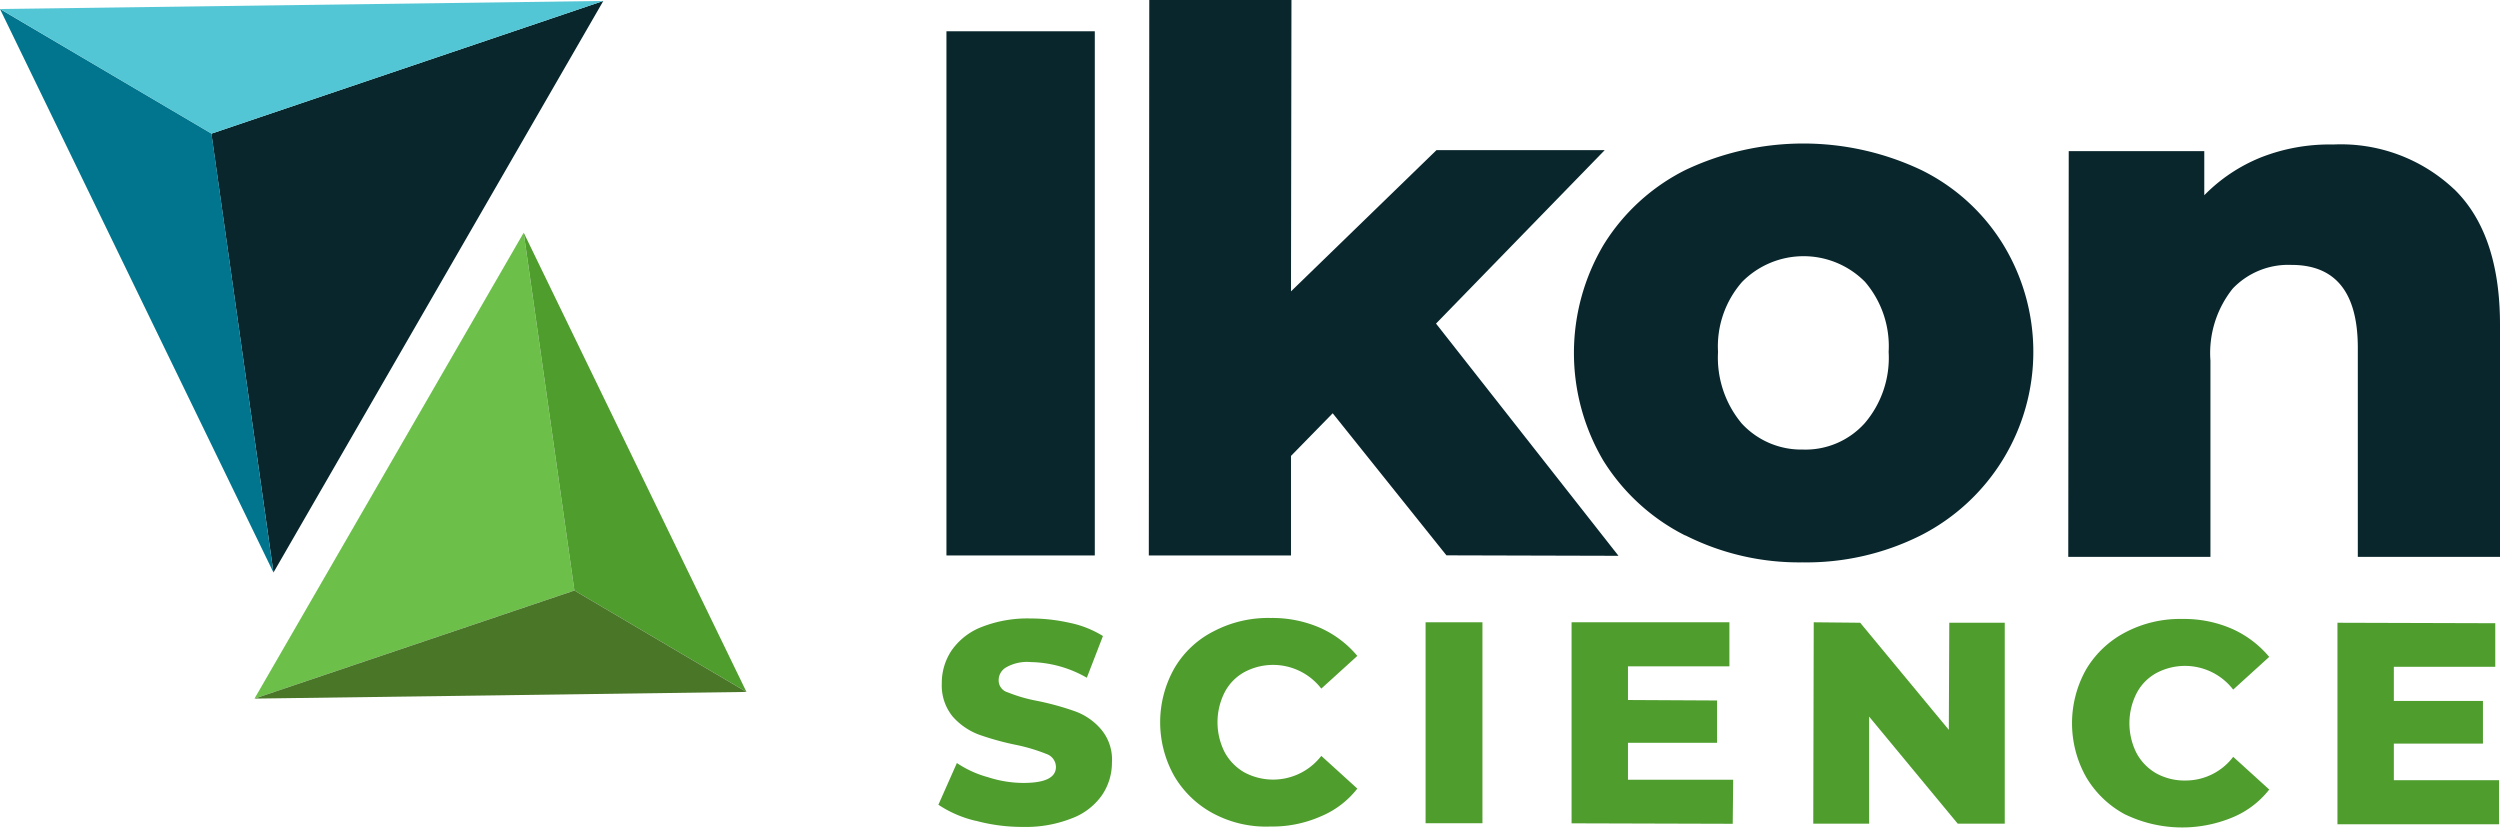 <svg xmlns="http://www.w3.org/2000/svg" width="106.395" height="35.218" viewBox="0 0 106.395 35.218">
  <g id="logo-black" transform="translate(-41.7 -309.4)">
    <path id="XMLID_18_" d="M88.942,333.925,102.98,309.6,86.3,315.248Z" transform="translate(-35.604 -0.16)" fill="#08262c"/>
    <path id="XMLID_17_" d="M50.7,316.6l-9-5.3,11.638,23.982Z" transform="translate(0 -1.517)" fill="#00758d"/>
    <path id="XMLID_16_" d="M41.7,309.943l25.676-.343L50.7,315.248Z" transform="translate(0 -0.16)" fill="#53c6d6"/>
    <path id="XMLID_15_" d="M106.856,358.5,95.4,378.327l13.615-4.6Z" transform="translate(-42.869 -39.197)" fill="#6cc04a"/>
    <path id="XMLID_14_" d="M154.358,373.728l7.322,4.316L152.2,358.5Z" transform="translate(-88.212 -39.197)" fill="#4e9d2d"/>
    <path id="XMLID_13_" d="M116.336,438.316,95.4,438.6l13.615-4.6Z" transform="translate(-42.869 -99.469)" fill="#4a7628"/>
    <rect id="XMLID_12_" width="6.313" height="22.308" transform="translate(81.979 310.731)" fill="#08262c"/>
    <path id="XMLID_11_" d="M291.926,326.988l-1.775,1.815v4.236H284.1l.02-23.639h6.051l-.02,12.4,6.192-6.011h7.16l-7.18,7.382,7.765,9.883-7.322-.02Z" transform="translate(-193.509)" fill="#08262c"/>
    <path id="Path_1818" data-name="Path 1818" d="M378.54,356.38a8.746,8.746,0,0,1-3.489-3.187,9.018,9.018,0,0,1,.02-9.2,8.63,8.63,0,0,1,3.469-3.167,11.73,11.73,0,0,1,10.044,0,8.468,8.468,0,0,1,3.469,3.146,8.766,8.766,0,0,1-3.489,12.4,10.857,10.857,0,0,1-5.042,1.15,10.725,10.725,0,0,1-4.982-1.15m7.624-4.76a4.283,4.283,0,0,0,1.029-3.046,4.209,4.209,0,0,0-1.008-2.985,3.677,3.677,0,0,0-5.224,0,4.161,4.161,0,0,0-1.029,2.985,4.368,4.368,0,0,0,1.009,3.046,3.442,3.442,0,0,0,2.6,1.109,3.386,3.386,0,0,0,2.622-1.109" transform="translate(-265.116 -24.189)" fill="#08262c"/>
    <path id="XMLID_8_" d="M494.518,341.79c1.311,1.271,1.956,3.207,1.956,5.769v9.883h-6.051v-8.895c0-2.36-.948-3.53-2.824-3.53a3.266,3.266,0,0,0-2.5,1.008,4.393,4.393,0,0,0-.948,3.066v8.35H478.1l.02-17.265h5.769v1.876a7.078,7.078,0,0,1,2.42-1.614,7.972,7.972,0,0,1,3.066-.545,7.021,7.021,0,0,1,5.143,1.9" transform="translate(-348.379 -24.343)" fill="#08262c"/>
    <path id="XMLID_7_" d="M241.293,448.513a4.86,4.86,0,0,1-1.593-.686l.787-1.775a4.473,4.473,0,0,0,1.331.605,4.91,4.91,0,0,0,1.493.242c.928,0,1.392-.222,1.392-.686a.593.593,0,0,0-.4-.545,7.716,7.716,0,0,0-1.271-.383,11.835,11.835,0,0,1-1.614-.444,2.819,2.819,0,0,1-1.109-.766,2.087,2.087,0,0,1-.464-1.412,2.475,2.475,0,0,1,.424-1.412,2.78,2.78,0,0,1,1.271-.988,5.32,5.32,0,0,1,2.077-.363,7.557,7.557,0,0,1,1.654.182,4.342,4.342,0,0,1,1.432.565l-.686,1.775a4.956,4.956,0,0,0-2.38-.666,1.8,1.8,0,0,0-1.049.222.626.626,0,0,0-.323.565.525.525,0,0,0,.383.5,6.527,6.527,0,0,0,1.251.363,11.839,11.839,0,0,1,1.614.444,2.625,2.625,0,0,1,1.109.766,1.991,1.991,0,0,1,.464,1.412,2.458,2.458,0,0,1-.424,1.392,2.738,2.738,0,0,1-1.291.988,5.32,5.32,0,0,1-2.077.363,7.544,7.544,0,0,1-2-.262" transform="translate(-158.064 -104.179)" fill="#4e9d2d"/>
    <path id="XMLID_6_" d="M288.779,448.13a4.242,4.242,0,0,1-1.674-1.593,4.671,4.671,0,0,1,0-4.6,4.06,4.06,0,0,1,1.674-1.573,4.988,4.988,0,0,1,2.42-.565,5.091,5.091,0,0,1,2.118.424,4.4,4.4,0,0,1,1.573,1.19l-1.533,1.392a2.591,2.591,0,0,0-3.268-.706,2.068,2.068,0,0,0-.847.867,2.82,2.82,0,0,0,0,2.541,2.19,2.19,0,0,0,.847.867,2.591,2.591,0,0,0,3.268-.706l1.533,1.392a3.846,3.846,0,0,1-1.573,1.19,5.091,5.091,0,0,1-2.118.424,4.763,4.763,0,0,1-2.42-.545" transform="translate(-195.425 -104.099)" fill="#4e9d2d"/>
    <rect id="XMLID_5_" width="2.42" height="8.552" transform="translate(102.37 335.883)" fill="#4e9d2d"/>
    <path id="XMLID_4_" d="M380.178,447.4l-.02,1.876-6.858-.02V440.7h6.717v1.876H375.7v1.432l3.792.02v1.8H375.7V447.4Z" transform="translate(-264.717 -104.817)" fill="#4e9d2d"/>
    <path id="XMLID_3_" d="M432.449,440.72v8.552h-2l-3.772-4.558v4.558H424.3l.02-8.572,1.977.02,3.772,4.558.02-4.558Z" transform="translate(-305.431 -104.817)" fill="#4e9d2d"/>
    <path id="XMLID_2_" d="M481.179,448.33a4.243,4.243,0,0,1-1.674-1.593,4.671,4.671,0,0,1,0-4.6,4.194,4.194,0,0,1,1.674-1.573A4.987,4.987,0,0,1,483.6,440a5.092,5.092,0,0,1,2.118.424,4.4,4.4,0,0,1,1.573,1.19l-1.533,1.392a2.591,2.591,0,0,0-3.267-.706,2.067,2.067,0,0,0-.847.867,2.819,2.819,0,0,0,0,2.541,2.19,2.19,0,0,0,.847.867,2.5,2.5,0,0,0,1.251.3,2.54,2.54,0,0,0,2.017-1.008l1.533,1.392a3.846,3.846,0,0,1-1.573,1.19,5.583,5.583,0,0,1-4.538-.121" transform="translate(-349.018 -104.258)" fill="#4e9d2d"/>
    <path id="XMLID_1_" d="M541.778,447.5v1.876H534.9V440.8l6.717.02v1.856H537.3v1.452h3.792v1.815H537.3V447.5Z" transform="translate(-393.723 -104.897)" fill="#4e9d2d"/>
  </g>
</svg>

